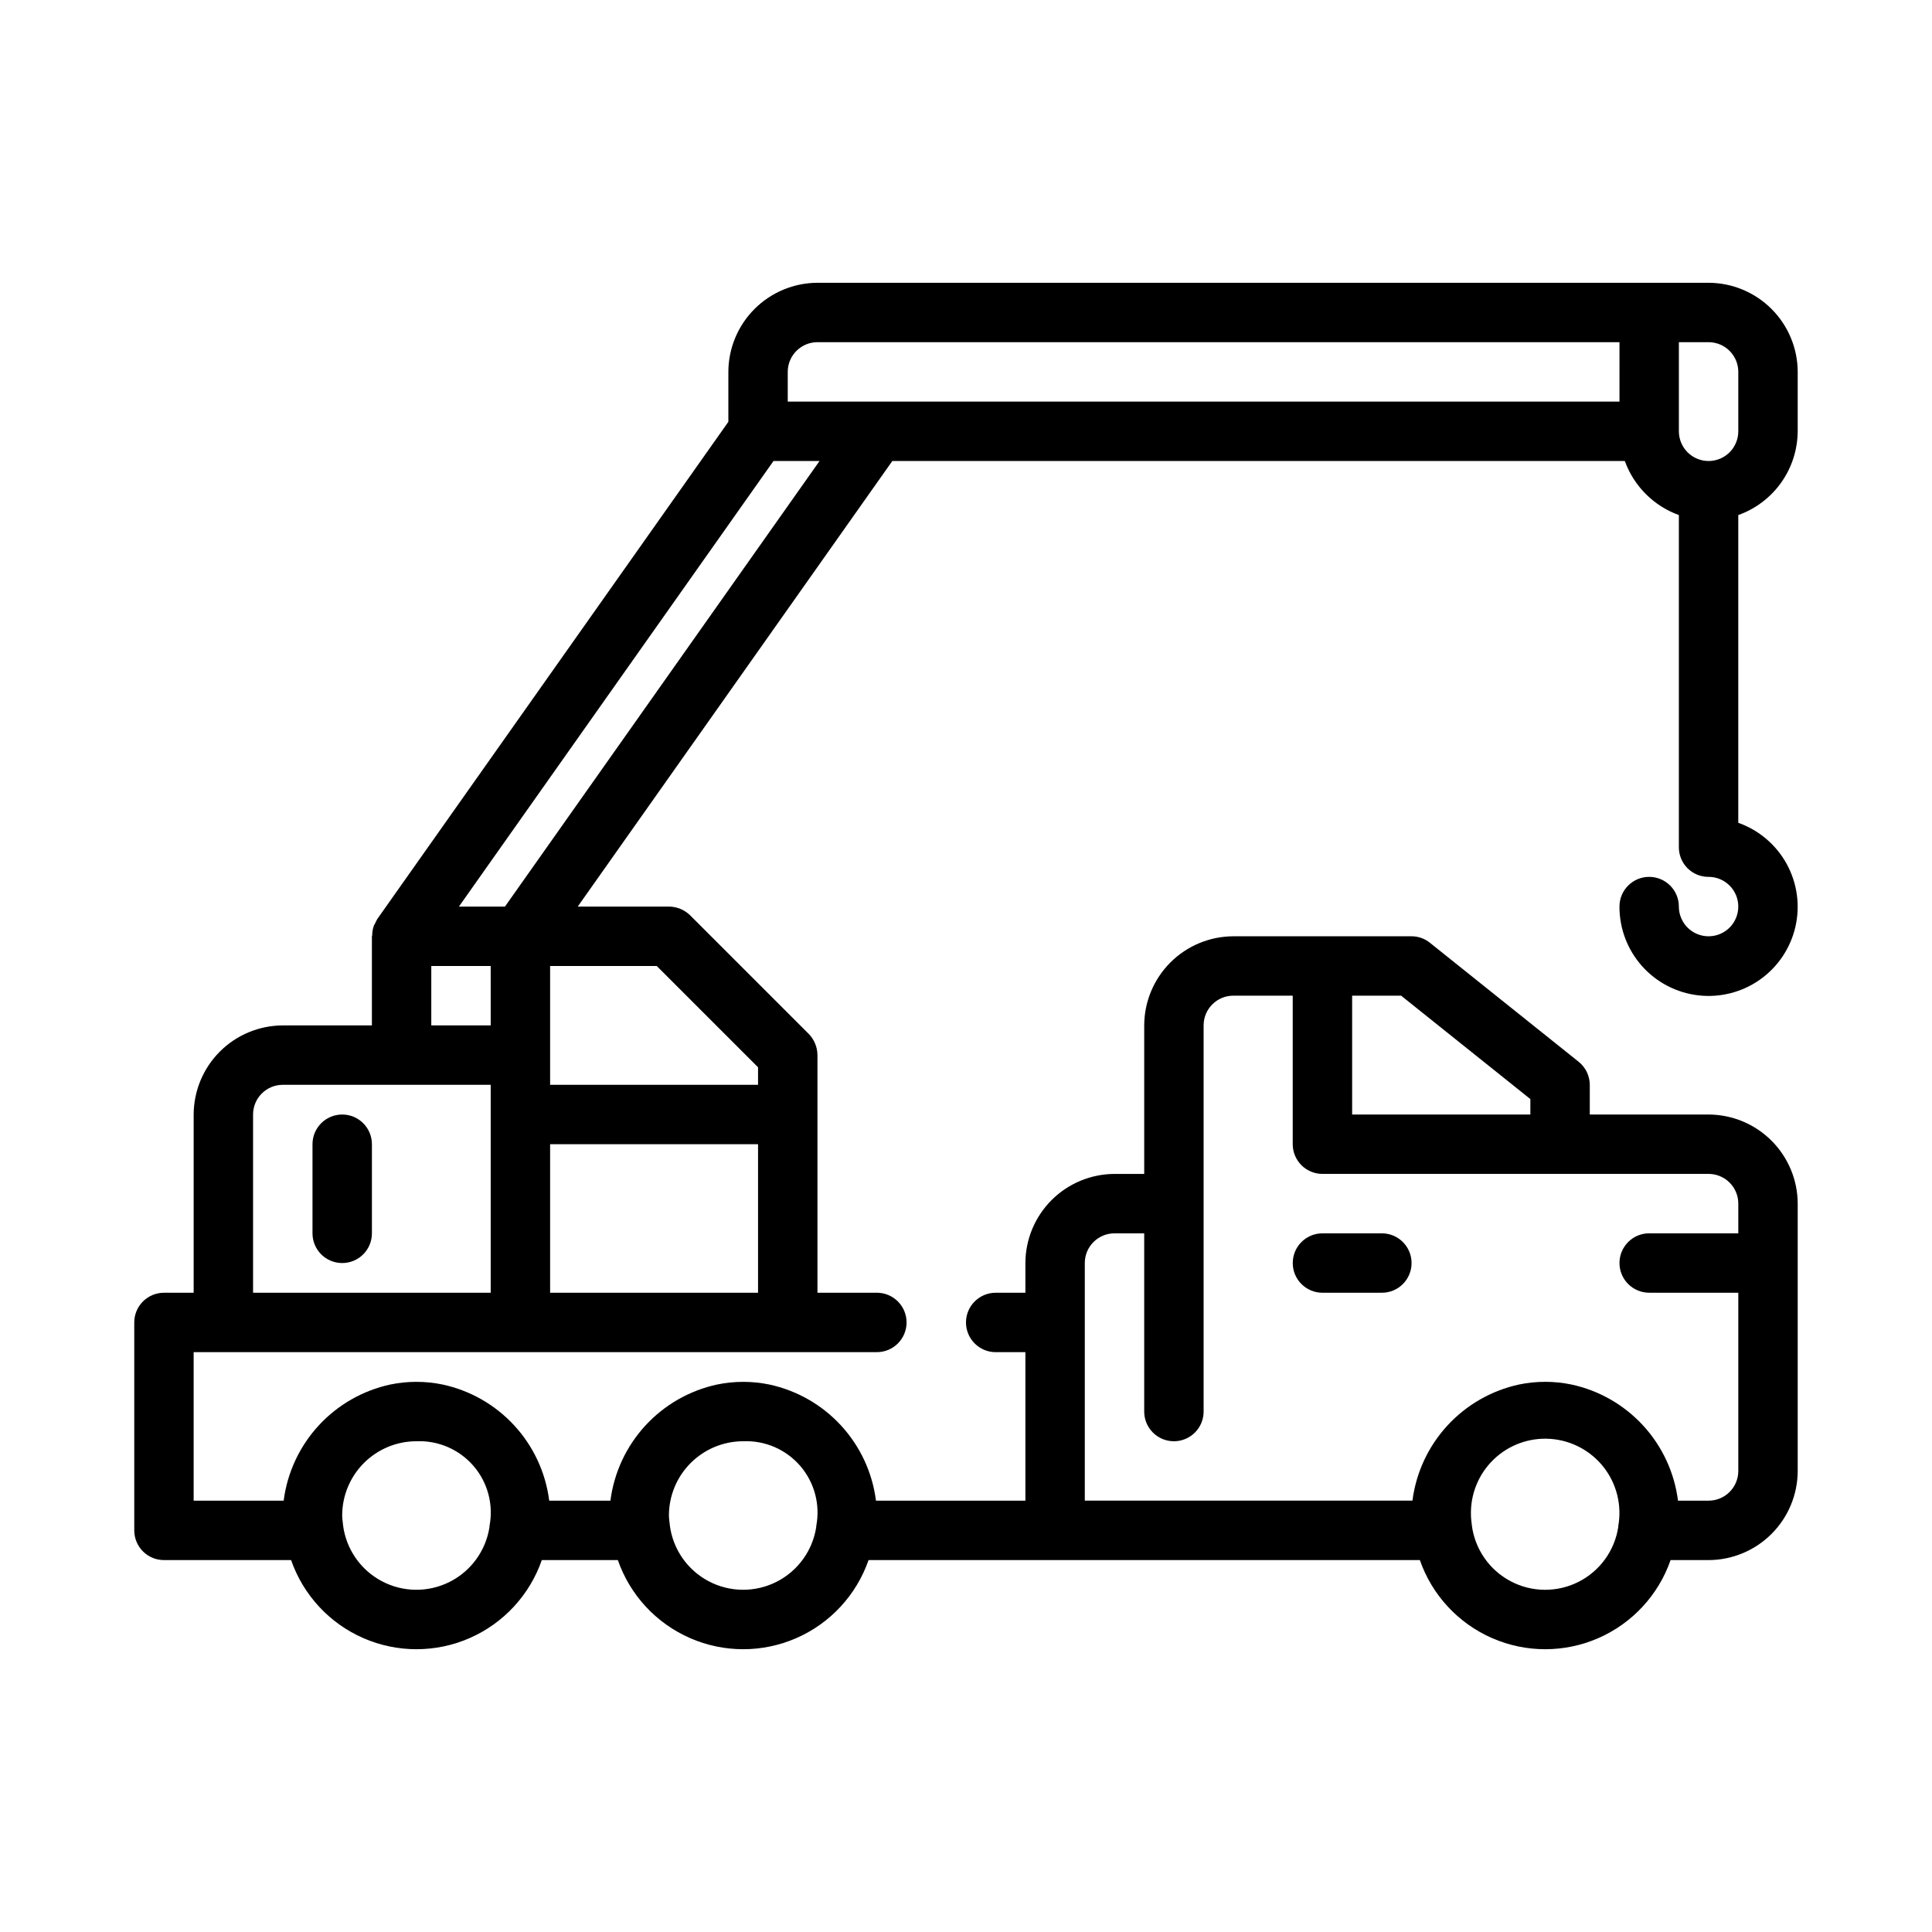 <?xml version="1.0" encoding="UTF-8"?>
<!-- The Best Svg Icon site in the world: iconSvg.co, Visit us! https://iconsvg.co -->
<svg fill="#000000" width="800px" height="800px" version="1.1" viewBox="144 144 512 512" xmlns="http://www.w3.org/2000/svg">
 <g>
  <path d="m510.21 486.59h-15.746c-4.348 0-7.871-3.523-7.871-7.871s3.523-7.871 7.871-7.871h15.746c4.348 0 7.871 3.523 7.871 7.871s-3.523 7.871-7.871 7.871z"/>
  <path d="m620.41 258.3v-15.742c-0.016-6.258-2.512-12.254-6.938-16.68-4.426-4.426-10.418-6.918-16.676-6.938h-236.16c-6.258 0.02-12.25 2.512-16.676 6.938-4.426 4.426-6.922 10.422-6.938 16.68v13.227l-93.047 131.78c-0.234 0.395-0.395 0.789-0.551 1.102-0.09 0.191-0.195 0.375-0.316 0.551-0.309 0.859-0.469 1.762-0.473 2.676 0 0.078-0.078 0.156-0.078 0.234v23.617h-23.617c-6.258 0.02-12.254 2.512-16.68 6.938-4.422 4.426-6.918 10.422-6.938 16.68v47.23h-7.871c-4.348 0-7.871 3.523-7.871 7.871v55.105c0 2.09 0.828 4.09 2.305 5.566 1.477 1.477 3.481 2.305 5.566 2.305h33.691c3.223 9.258 10.156 16.75 19.137 20.676s19.191 3.926 28.168 0c8.98-3.926 15.918-11.418 19.137-20.676h20.152c3.219 9.258 10.156 16.75 19.137 20.676 8.977 3.926 19.188 3.926 28.168 0s15.914-11.418 19.137-20.676h146.1c3.223 9.258 10.156 16.75 19.137 20.676s19.191 3.926 28.172 0c8.977-3.926 15.914-11.418 19.133-20.676h10.078c6.258-0.016 12.25-2.512 16.676-6.938 4.426-4.422 6.922-10.418 6.938-16.676v-70.848c-0.016-6.258-2.512-12.254-6.938-16.68-4.426-4.426-10.418-6.918-16.676-6.938h-31.488v-7.793c0.012-2.426-1.094-4.719-2.992-6.219l-39.359-31.488c-1.379-1.125-3.106-1.738-4.883-1.734h-47.23c-6.258 0.02-12.254 2.516-16.68 6.938-4.426 4.426-6.918 10.422-6.938 16.68v39.359h-7.871c-6.258 0.02-12.254 2.516-16.68 6.938-4.426 4.426-6.918 10.422-6.938 16.68v7.871h-7.871c-4.348 0-7.871 3.523-7.871 7.871 0 4.348 3.523 7.875 7.871 7.875h7.871v39.359h-39.598c-0.938-7.426-4.164-14.379-9.227-19.891-5.062-5.516-11.711-9.32-19.031-10.891-4.57-0.945-9.285-0.945-13.855 0-7.312 1.582-13.957 5.391-19.02 10.902-5.059 5.512-8.289 12.457-9.242 19.879h-16.215c-0.941-7.426-4.164-14.379-9.227-19.891-5.062-5.516-11.715-9.32-19.035-10.891-4.57-0.945-9.285-0.945-13.855 0-7.312 1.582-13.957 5.391-19.016 10.902-5.062 5.512-8.289 12.457-9.242 19.879h-23.855v-39.359h181.06c4.348 0 7.871-3.527 7.871-7.875 0-4.348-3.523-7.871-7.871-7.871h-15.746v-62.977c-0.016-2.086-0.832-4.086-2.281-5.586l-31.488-31.488c-1.5-1.453-3.5-2.269-5.59-2.285h-24.168l83.367-118.08h194.12c2.414 6.664 7.66 11.91 14.324 14.324v88.012c-0.012 2.078 0.805 4.074 2.266 5.551 1.461 1.477 3.449 2.312 5.527 2.32 3.191-0.031 6.086 1.867 7.332 4.805 1.242 2.938 0.586 6.336-1.656 8.605-2.246 2.266-5.637 2.957-8.59 1.742-2.949-1.215-4.879-4.09-4.879-7.281 0-4.348-3.523-7.871-7.871-7.871-4.348 0-7.871 3.523-7.871 7.871-0.016 5.805 2.106 11.414 5.961 15.754 3.856 4.34 9.176 7.106 14.941 7.773 5.766 0.668 11.578-0.812 16.32-4.16 4.746-3.344 8.09-8.32 9.398-13.973 1.312-5.656 0.492-11.598-2.301-16.688-2.793-5.086-7.359-8.969-12.832-10.906v-81.555c4.586-1.633 8.559-4.641 11.375-8.613 2.82-3.973 4.344-8.715 4.367-13.586zm-47.547 290.09v0.234c-0.941 6.289-4.875 11.727-10.551 14.59-5.676 2.863-12.387 2.797-18.004-0.184-5.617-2.977-9.438-8.492-10.254-14.797v-0.078c-0.078-0.867-0.234-1.652-0.234-2.519-0.195-5.578 1.984-10.973 6-14.848s9.488-5.863 15.051-5.469c5.566 0.391 10.703 3.129 14.137 7.527 3.43 4.398 4.832 10.051 3.856 15.543zm-70.531-140.52h12.988l34.242 27.395v4.094h-47.23zm-70.848 70.848c0-4.348 3.523-7.871 7.871-7.871h7.871v47.23c0 2.09 0.828 4.09 2.305 5.566 1.477 1.477 3.481 2.305 5.566 2.305 2.09 0 4.09-0.828 5.566-2.305 1.477-1.477 2.309-3.477 2.309-5.566v-102.34c0-4.348 3.523-7.871 7.871-7.871h15.742v39.359c0 2.09 0.832 4.09 2.305 5.566 1.477 1.477 3.481 2.305 5.566 2.305h102.34c2.086 0 4.09 0.832 5.566 2.309 1.473 1.473 2.305 3.477 2.305 5.566v7.871h-23.617c-4.348 0-7.871 3.523-7.871 7.871s3.523 7.871 7.871 7.871h23.617v47.234c0 2.086-0.832 4.09-2.305 5.566-1.477 1.477-3.481 2.305-5.566 2.305h-8.109c-0.941-7.426-4.164-14.379-9.227-19.891-5.062-5.516-11.715-9.32-19.035-10.891-4.57-0.945-9.285-0.945-13.855 0-7.312 1.582-13.957 5.391-19.016 10.902-5.062 5.512-8.289 12.457-9.242 19.879h-86.828zm-90.531 47.23c5.773-0.246 11.34 2.16 15.113 6.531 3.773 4.375 5.34 10.234 4.254 15.906v0.234c-0.941 6.289-4.875 11.727-10.551 14.59-5.676 2.863-12.391 2.797-18.004-0.184-5.617-2.977-9.441-8.492-10.254-14.797v-0.078c-0.078-0.867-0.234-1.652-0.234-2.519h-0.004c0-5.223 2.074-10.227 5.766-13.918 3.691-3.691 8.695-5.766 13.914-5.766zm-86.594 0h0.004c5.769-0.246 11.336 2.16 15.113 6.531 3.773 4.375 5.34 10.234 4.25 15.906v0.234c-0.941 6.289-4.875 11.727-10.551 14.59-5.676 2.863-12.387 2.797-18.004-0.184-5.617-2.977-9.438-8.492-10.254-14.797v-0.078c-0.078-0.867-0.234-1.652-0.234-2.519 0-5.223 2.07-10.227 5.762-13.918 3.691-3.691 8.699-5.766 13.918-5.766zm19.684-39.359h-62.977v-47.23c0-4.348 3.523-7.871 7.871-7.871h55.105zm0-70.848h-15.746v-15.742h15.742zm70.848 70.848h-55.105v-39.359h55.105zm-26.844-86.59 26.844 26.844v4.644h-55.105v-31.488zm-40.227-15.742-12.199-0.004 83.363-118.08h12.203zm295.36-133.83h-220.42v-7.871c0-4.348 3.523-7.871 7.871-7.871h212.55zm23.617 15.742v0.004c-4.348 0-7.875-3.527-7.875-7.875v-23.613h7.875c2.086 0 4.09 0.828 5.566 2.305 1.473 1.477 2.305 3.477 2.305 5.566v15.742c0 2.09-0.832 4.09-2.305 5.566-1.477 1.477-3.481 2.309-5.566 2.309z"/>
  <path d="m234.69 478.72c-4.348 0-7.875-3.523-7.875-7.871v-23.617c0-4.348 3.527-7.871 7.875-7.871s7.871 3.523 7.871 7.871v23.617c0 2.086-0.828 4.09-2.305 5.566-1.477 1.477-3.481 2.305-5.566 2.305z"/>
 </g>
</svg>